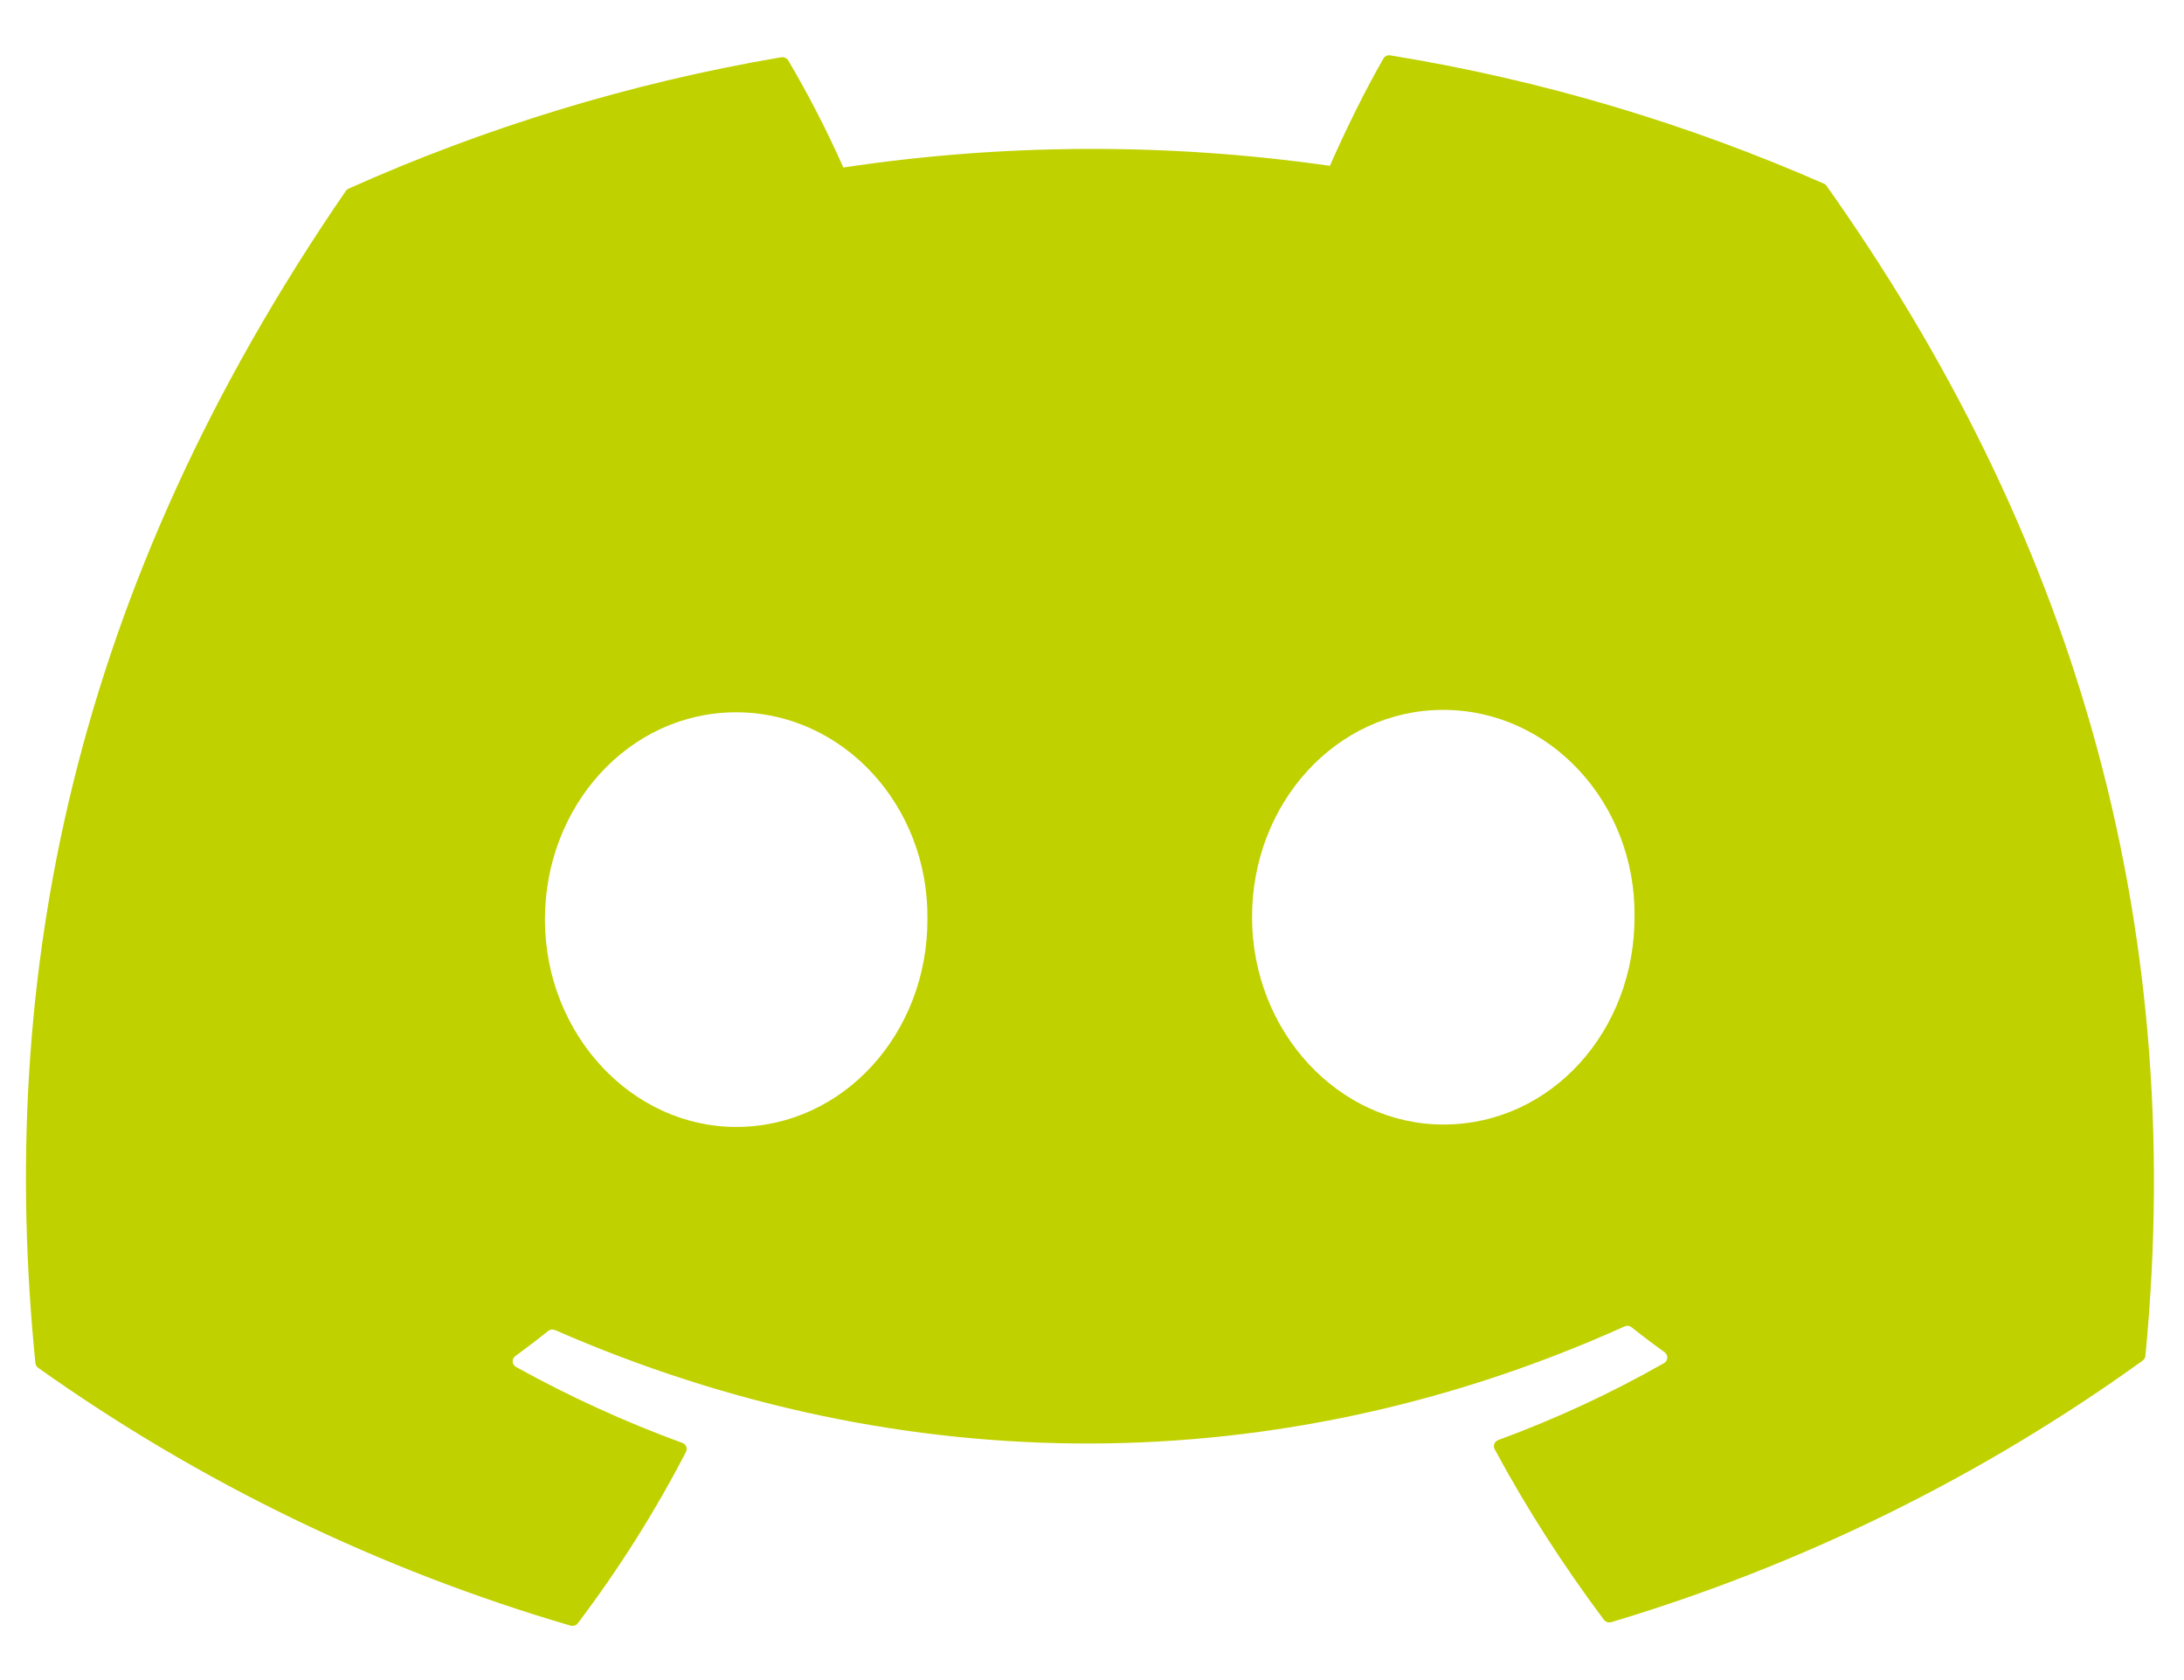 <svg width="39" height="30" viewBox="0 0 39 30" fill="none" xmlns="http://www.w3.org/2000/svg">
<path d="M32.571 3.28C30.145 2.215 27.546 1.43 24.829 0.989C24.805 0.984 24.78 0.987 24.757 0.997C24.735 1.007 24.716 1.024 24.704 1.045C24.373 1.62 24.006 2.369 23.748 2.961C20.867 2.549 17.939 2.558 15.06 2.991C14.769 2.337 14.441 1.699 14.077 1.081C14.065 1.06 14.046 1.043 14.024 1.033C14.001 1.022 13.976 1.019 13.952 1.022C11.24 1.483 8.646 2.285 6.225 3.368C6.205 3.377 6.187 3.391 6.175 3.41C1.272 10.543 -0.055 17.488 0.632 24.339C0.634 24.356 0.639 24.372 0.648 24.387C0.656 24.401 0.667 24.414 0.681 24.424C3.564 26.472 6.777 28.028 10.185 29.027C10.209 29.035 10.235 29.034 10.258 29.027C10.282 29.02 10.303 29.006 10.318 28.986C11.048 28.021 11.694 26.998 12.249 25.927C12.257 25.912 12.261 25.896 12.262 25.879C12.263 25.863 12.26 25.846 12.254 25.831C12.248 25.816 12.238 25.802 12.226 25.791C12.214 25.779 12.2 25.77 12.184 25.765C11.159 25.39 10.167 24.937 9.215 24.409C9.198 24.4 9.184 24.386 9.173 24.37C9.163 24.354 9.156 24.335 9.155 24.316C9.154 24.297 9.157 24.277 9.165 24.26C9.174 24.242 9.186 24.227 9.202 24.215C9.401 24.07 9.6 23.918 9.789 23.767C9.806 23.753 9.827 23.744 9.849 23.741C9.87 23.739 9.893 23.742 9.913 23.751C16.14 26.473 22.873 26.45 29.009 23.686C29.029 23.676 29.051 23.672 29.073 23.675C29.095 23.677 29.116 23.686 29.134 23.699C29.324 23.851 29.523 24.001 29.724 24.145C29.74 24.157 29.753 24.172 29.761 24.189C29.77 24.206 29.774 24.225 29.773 24.245C29.772 24.264 29.766 24.283 29.756 24.299C29.746 24.316 29.732 24.33 29.715 24.34C28.77 24.878 27.787 25.334 26.755 25.714C26.739 25.72 26.724 25.729 26.712 25.74C26.7 25.752 26.691 25.766 26.685 25.781C26.679 25.797 26.676 25.813 26.677 25.83C26.678 25.846 26.682 25.863 26.69 25.877C27.264 26.944 27.92 27.959 28.64 28.922C28.655 28.942 28.676 28.957 28.7 28.965C28.724 28.973 28.749 28.973 28.773 28.966C32.181 27.945 35.388 26.367 38.26 24.297C38.274 24.287 38.286 24.274 38.295 24.26C38.303 24.245 38.309 24.229 38.311 24.212C39.075 16.286 36.933 9.409 32.62 3.323C32.61 3.303 32.592 3.288 32.571 3.28ZM13.159 20.123C11.287 20.13 9.738 18.472 9.731 16.433C9.724 14.392 11.232 12.726 13.133 12.719C15.049 12.713 16.584 14.383 16.561 16.41C16.568 18.45 15.06 20.117 13.159 20.123ZM25.785 20.08C23.912 20.087 22.365 18.429 22.358 16.39C22.351 14.349 23.857 12.683 25.76 12.676C27.676 12.67 29.211 14.34 29.188 16.366C29.195 18.407 27.703 20.074 25.785 20.08Z" fill="#C0D100"/>
</svg>
